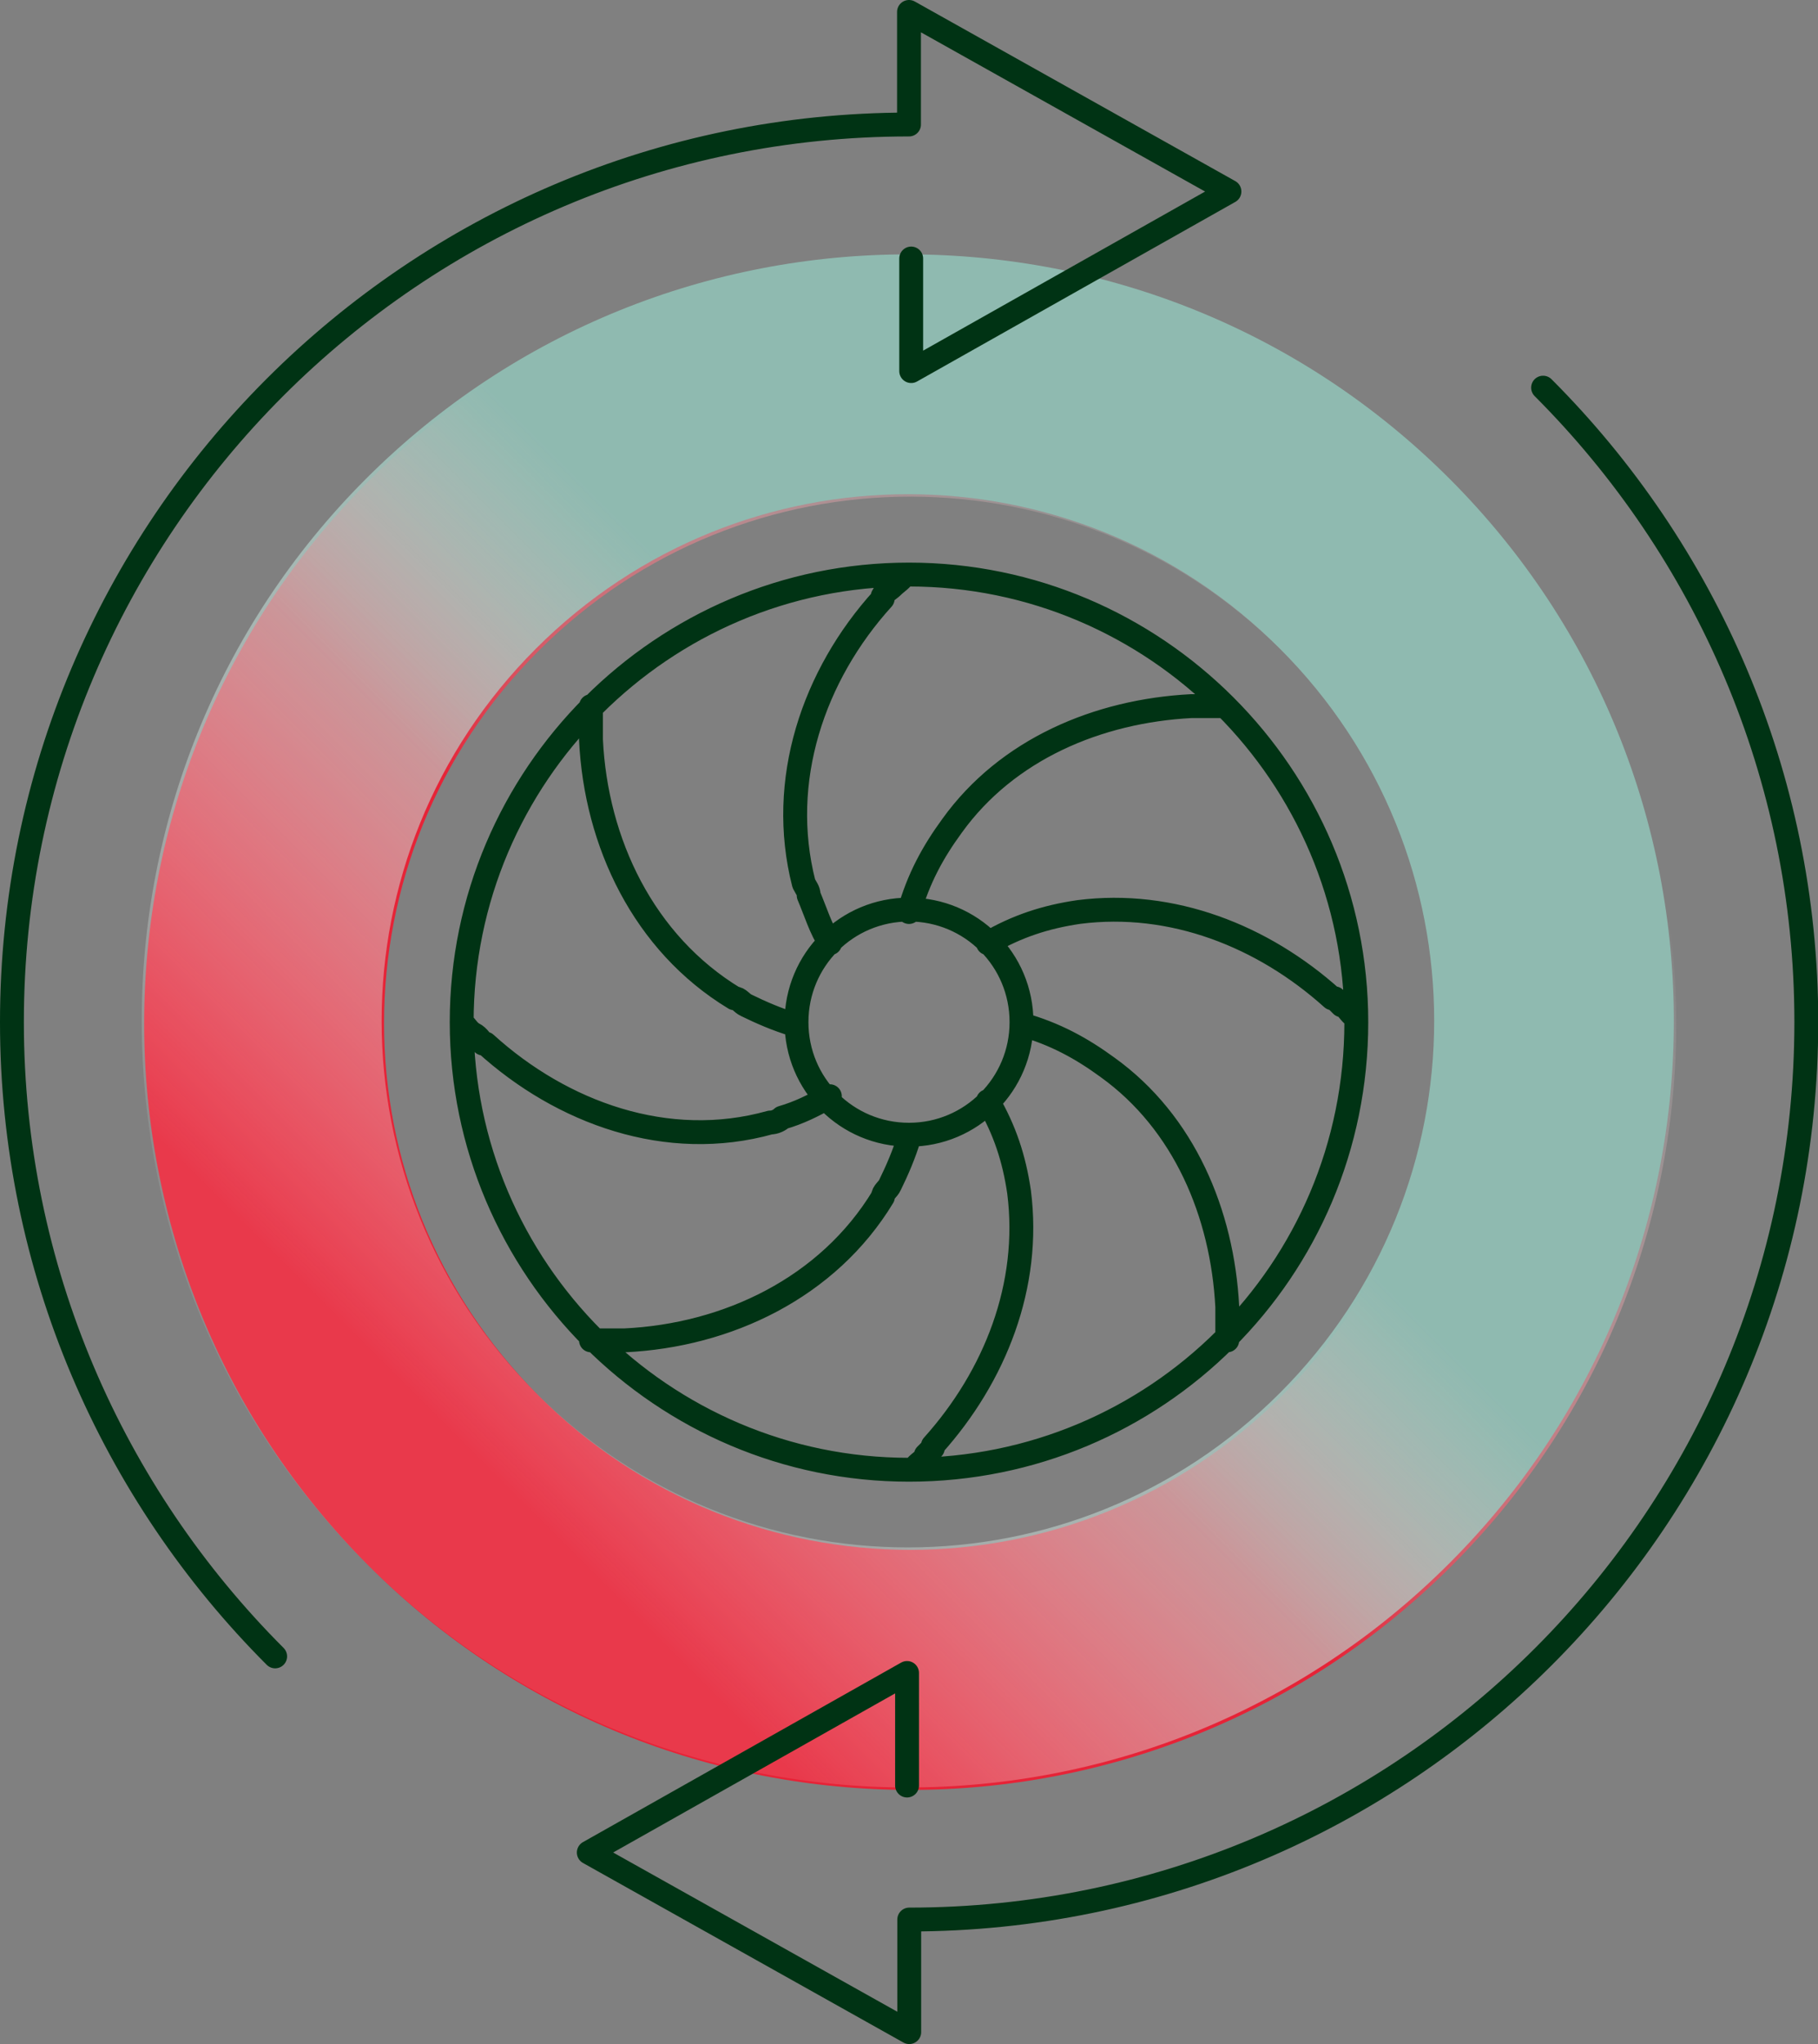 <svg xmlns="http://www.w3.org/2000/svg" xmlns:xlink="http://www.w3.org/1999/xlink" id="Layer_2" width="74.66" height="83.9" viewBox="0 0 74.66 83.9"><rect x="0" y="0" width="74.66" height="83.9" fill="#808080" stroke="none"/><defs><linearGradient id="linear-gradient" x1="-1741.37" y1="2568.6" x2="-1678.44" y2="2568.6" gradientTransform="translate(-569.81 -2983.36) rotate(-45)" gradientUnits="userSpaceOnUse"><stop offset=".4" stop-color="#e62337"></stop><stop offset=".9" stop-color="#fff" stop-opacity="0"></stop></linearGradient><linearGradient id="linear-gradient-2" x1="-5034.31" y1="-3704.15" x2="-4971.37" y2="-3704.15" gradientTransform="translate(-6119.55 960.28) rotate(135)" gradientUnits="userSpaceOnUse"><stop offset=".4" stop-color="#8fbab0"></stop><stop offset=".9" stop-color="#fff" stop-opacity=".1"></stop></linearGradient></defs><g id="BG"><g><g id="Isolationsmodus"><path d="M15.13,19.75c-12.28,12.28-12.28,32.22,0,44.5,12.28,12.28,32.22,12.28,44.5,0s12.28-32.22,0-44.5c-12.28-12.28-32.22-12.28-44.5,0ZM52.66,57.27c-8.45,8.45-22.1,8.45-30.55,0-8.45-8.45-8.45-22.1,0-30.55,8.45-8.45,22.1-8.45,30.55,0,8.45,8.45,8.45,22.1,0,30.55Z" fill="url(#linear-gradient)"></path><g><path d="M59.53,64.15c12.28-12.28,12.28-32.22,0-44.5-12.28-12.28-32.22-12.28-44.5,0-12.28,12.28-12.28,32.22,0,44.5,12.28,12.28,32.22,12.28,44.5,0ZM22.01,26.62c8.45-8.45,22.1-8.45,30.55,0,8.45,8.45,8.45,22.1,0,30.55-8.45,8.45-22.1,8.45-30.55,0-8.45-8.45-8.45-22.1,0-30.55Z" fill="url(#linear-gradient-2)"></path></g><path d="M41.95,41.95c0,2.55-2.06,4.62-4.62,4.62s-4.62-2.06-4.62-4.62,2.06-4.62,4.62-4.62,4.62,2.06,4.62,4.62ZM34.09,38.71c-.39-.59-.59-1.28-.88-1.96,0-.2-.1-.29-.2-.49-1.08-4.22.39-8.55,3.24-11.69v-.1c.1-.2.29-.29.39-.39.2-.2.39-.29.49-.49M40.57,45.19c.69,1.18,1.08,2.36,1.28,3.73.49,3.83-.98,7.56-3.54,10.41v.1l-.29.29v.1c-.2.2-.39.29-.49.49M24.27,28.98h0v1.38c.2,4.22,2.16,8.35,5.89,10.61.2,0,.29.2.49.29.59.29,1.28.59,1.96.79M50.4,55.01h0v-1.38c-.2-3.83-1.77-7.56-4.91-9.82-1.08-.79-2.16-1.38-3.54-1.77M18.96,41.95c.2.2.29.39.49.49s.29.29.39.39h.1c3.14,2.85,7.47,4.42,11.69,3.24.2,0,.39-.1.49-.2.69-.2,1.28-.49,1.96-.88M40.57,38.71c1.18-.69,2.36-1.08,3.73-1.28,3.83-.49,7.56.98,10.41,3.54h.1c.1.1.2.2.29.29h.1c.2.2.29.39.49.49M24.27,55.01h1.38c4.22-.2,8.35-2.16,10.61-5.89,0-.2.2-.29.29-.49.29-.59.59-1.28.79-1.96M50.3,28.98h-1.38c-3.83.2-7.56,1.77-9.82,4.91-.79,1.08-1.38,2.16-1.77,3.54M55.7,41.95c0,10.22-8.25,18.37-18.37,18.37s-18.37-8.25-18.37-18.37,8.25-18.37,18.37-18.37,18.37,8.25,18.37,18.37Z" fill="none" stroke="#003314" stroke-linecap="round" stroke-linejoin="round" stroke-width=".98"></path><path d="M11.3,67.98C4.62,61.3.49,52.07.49,41.95.49,21.61,17,5.11,37.33,5.11V.49l13.16,7.37-13.07,7.37v-4.62" fill="none" stroke="#003314" stroke-linecap="round" stroke-linejoin="round" stroke-width=".98"></path><path d="M63.37,15.91c6.68,6.68,10.81,15.91,10.81,26.03,0,20.34-16.5,36.84-36.84,36.84v4.62l-13.16-7.37,13.07-7.37v4.62" fill="none" stroke="#003314" stroke-linecap="round" stroke-linejoin="round" stroke-width=".98"></path></g></g></g></svg>